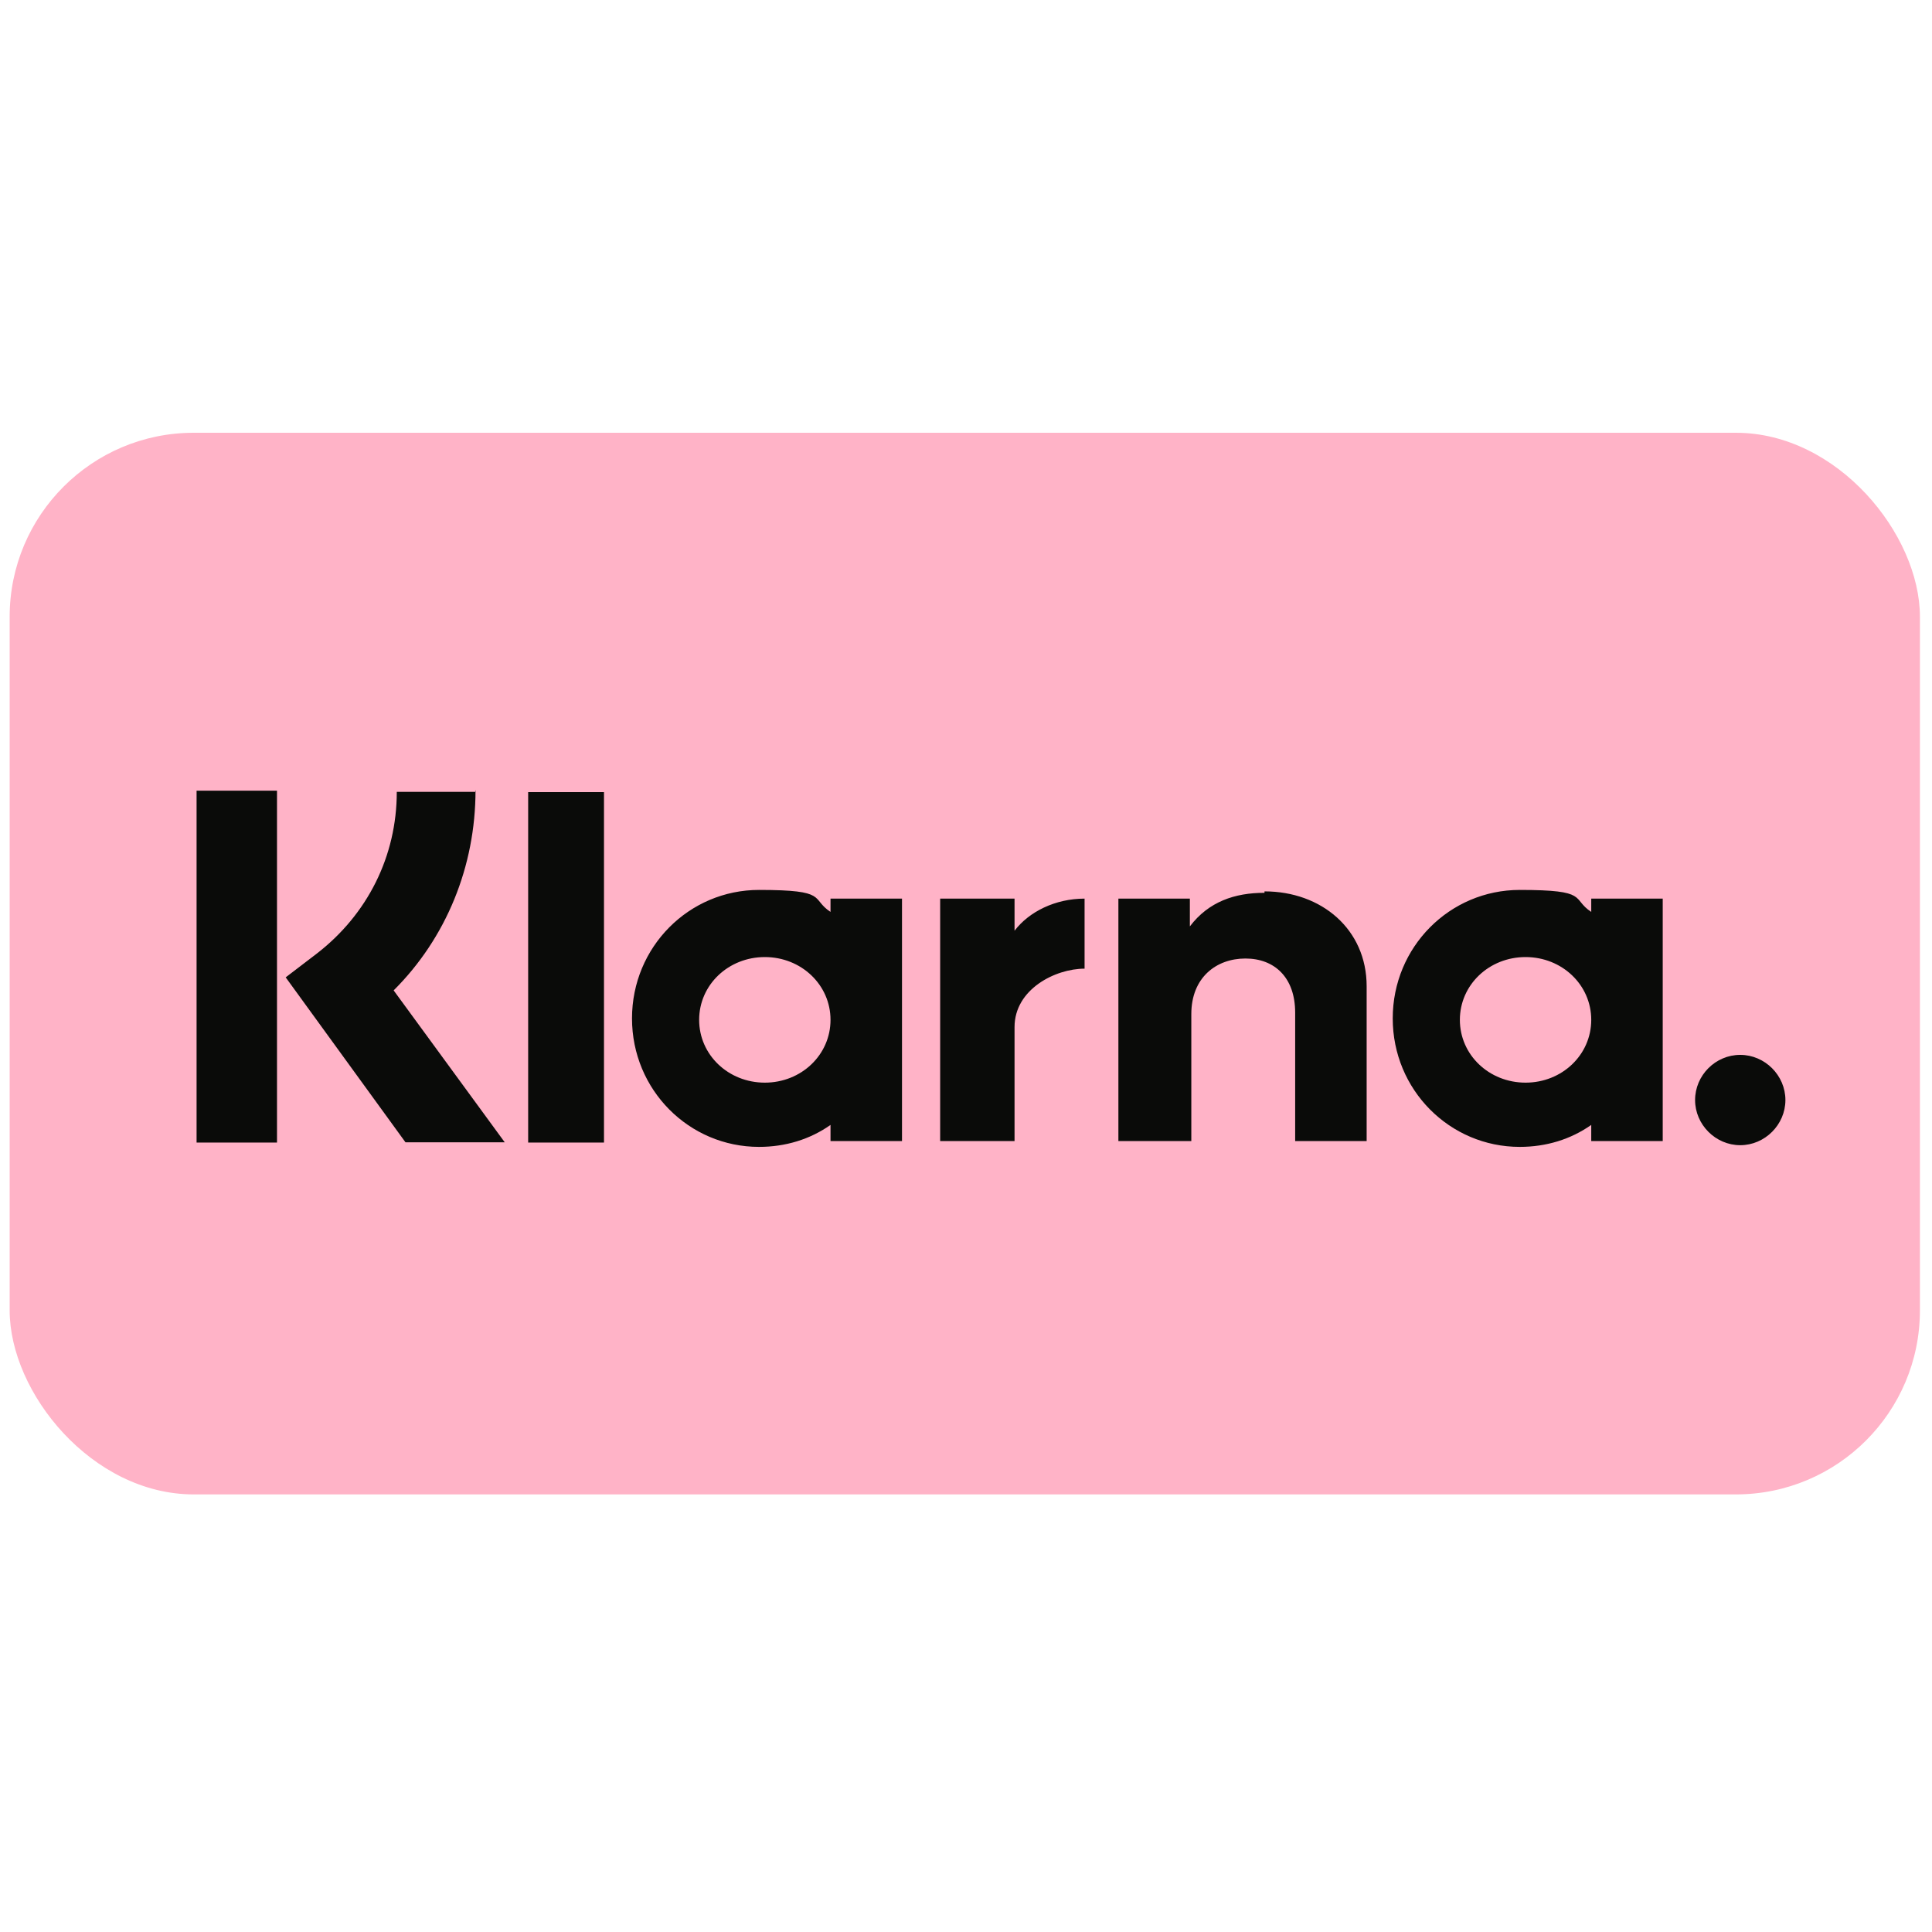 <svg viewBox="0 0 800 800" xmlns="http://www.w3.org/2000/svg"><rect fill="#ffb3c7" height="439.6" rx="76.2" width="791" x="4" y="179.2"/><path d="m720.6 436.8c-10.3 0-18.7 8.5-18.7 18.7s8.5 18.7 18.7 18.7 18.7-8.5 18.7-18.7-8.5-18.7-18.7-18.7zm-61.7-14.5c0-14.5-12.1-26-27.2-26s-27.2 11.5-27.2 26 12.1 26 27.2 26 27.2-11.5 27.2-26zm0-50.2h29.6v100.4h-29.6v-6.7c-8.5 6-18.7 9.1-29.6 9.1-29 0-52.6-23.6-52.6-53.2s23.6-53.2 52.6-53.2 21.2 3.6 29.6 9.1v-6.7zm-238.8 13.3v-13.3h-30.8v100.4h30.8v-47.2c0-15.7 16.9-24.2 29-24.2s0 0 0 0v-29c-12.1 0-23 5.4-29 13.3zm-76.2 36.9c0-14.5-12.1-26-27.2-26s-27.2 11.5-27.2 26 12.1 26 27.2 26 27.2-11.5 27.2-26zm0-50.2h29.6v100.4h-29.6v-6.7c-8.5 6-18.7 9.1-29.6 9.1-29 0-52.6-23.6-52.6-53.2s23.6-53.2 52.6-53.2 21.2 3.6 29.6 9.1v-6.7zm179.6-2.4c-12.1 0-23 3.6-30.8 13.9v-11.5h-29.6v100.4h30.2v-52.6c0-15.1 10.3-23 22.4-23s20.6 7.9 20.6 22.4v53.2h29.6v-64.1c0-23.6-18.7-39.3-42.3-39.3v.6zm-304.8 103.4h31.4v-145.1h-31.4zm-137.3 0h33.3v-145.7h-33.3zm115.5-145.8c0 31.4-12.1 61.1-33.9 82.8l46 62.9h-41.1l-49.6-68.3 12.7-9.7c21.2-16.3 33.3-40.5 33.3-67.1h32.7v-.6z" fill="#0a0b09" fill-rule="evenodd"/></svg>
